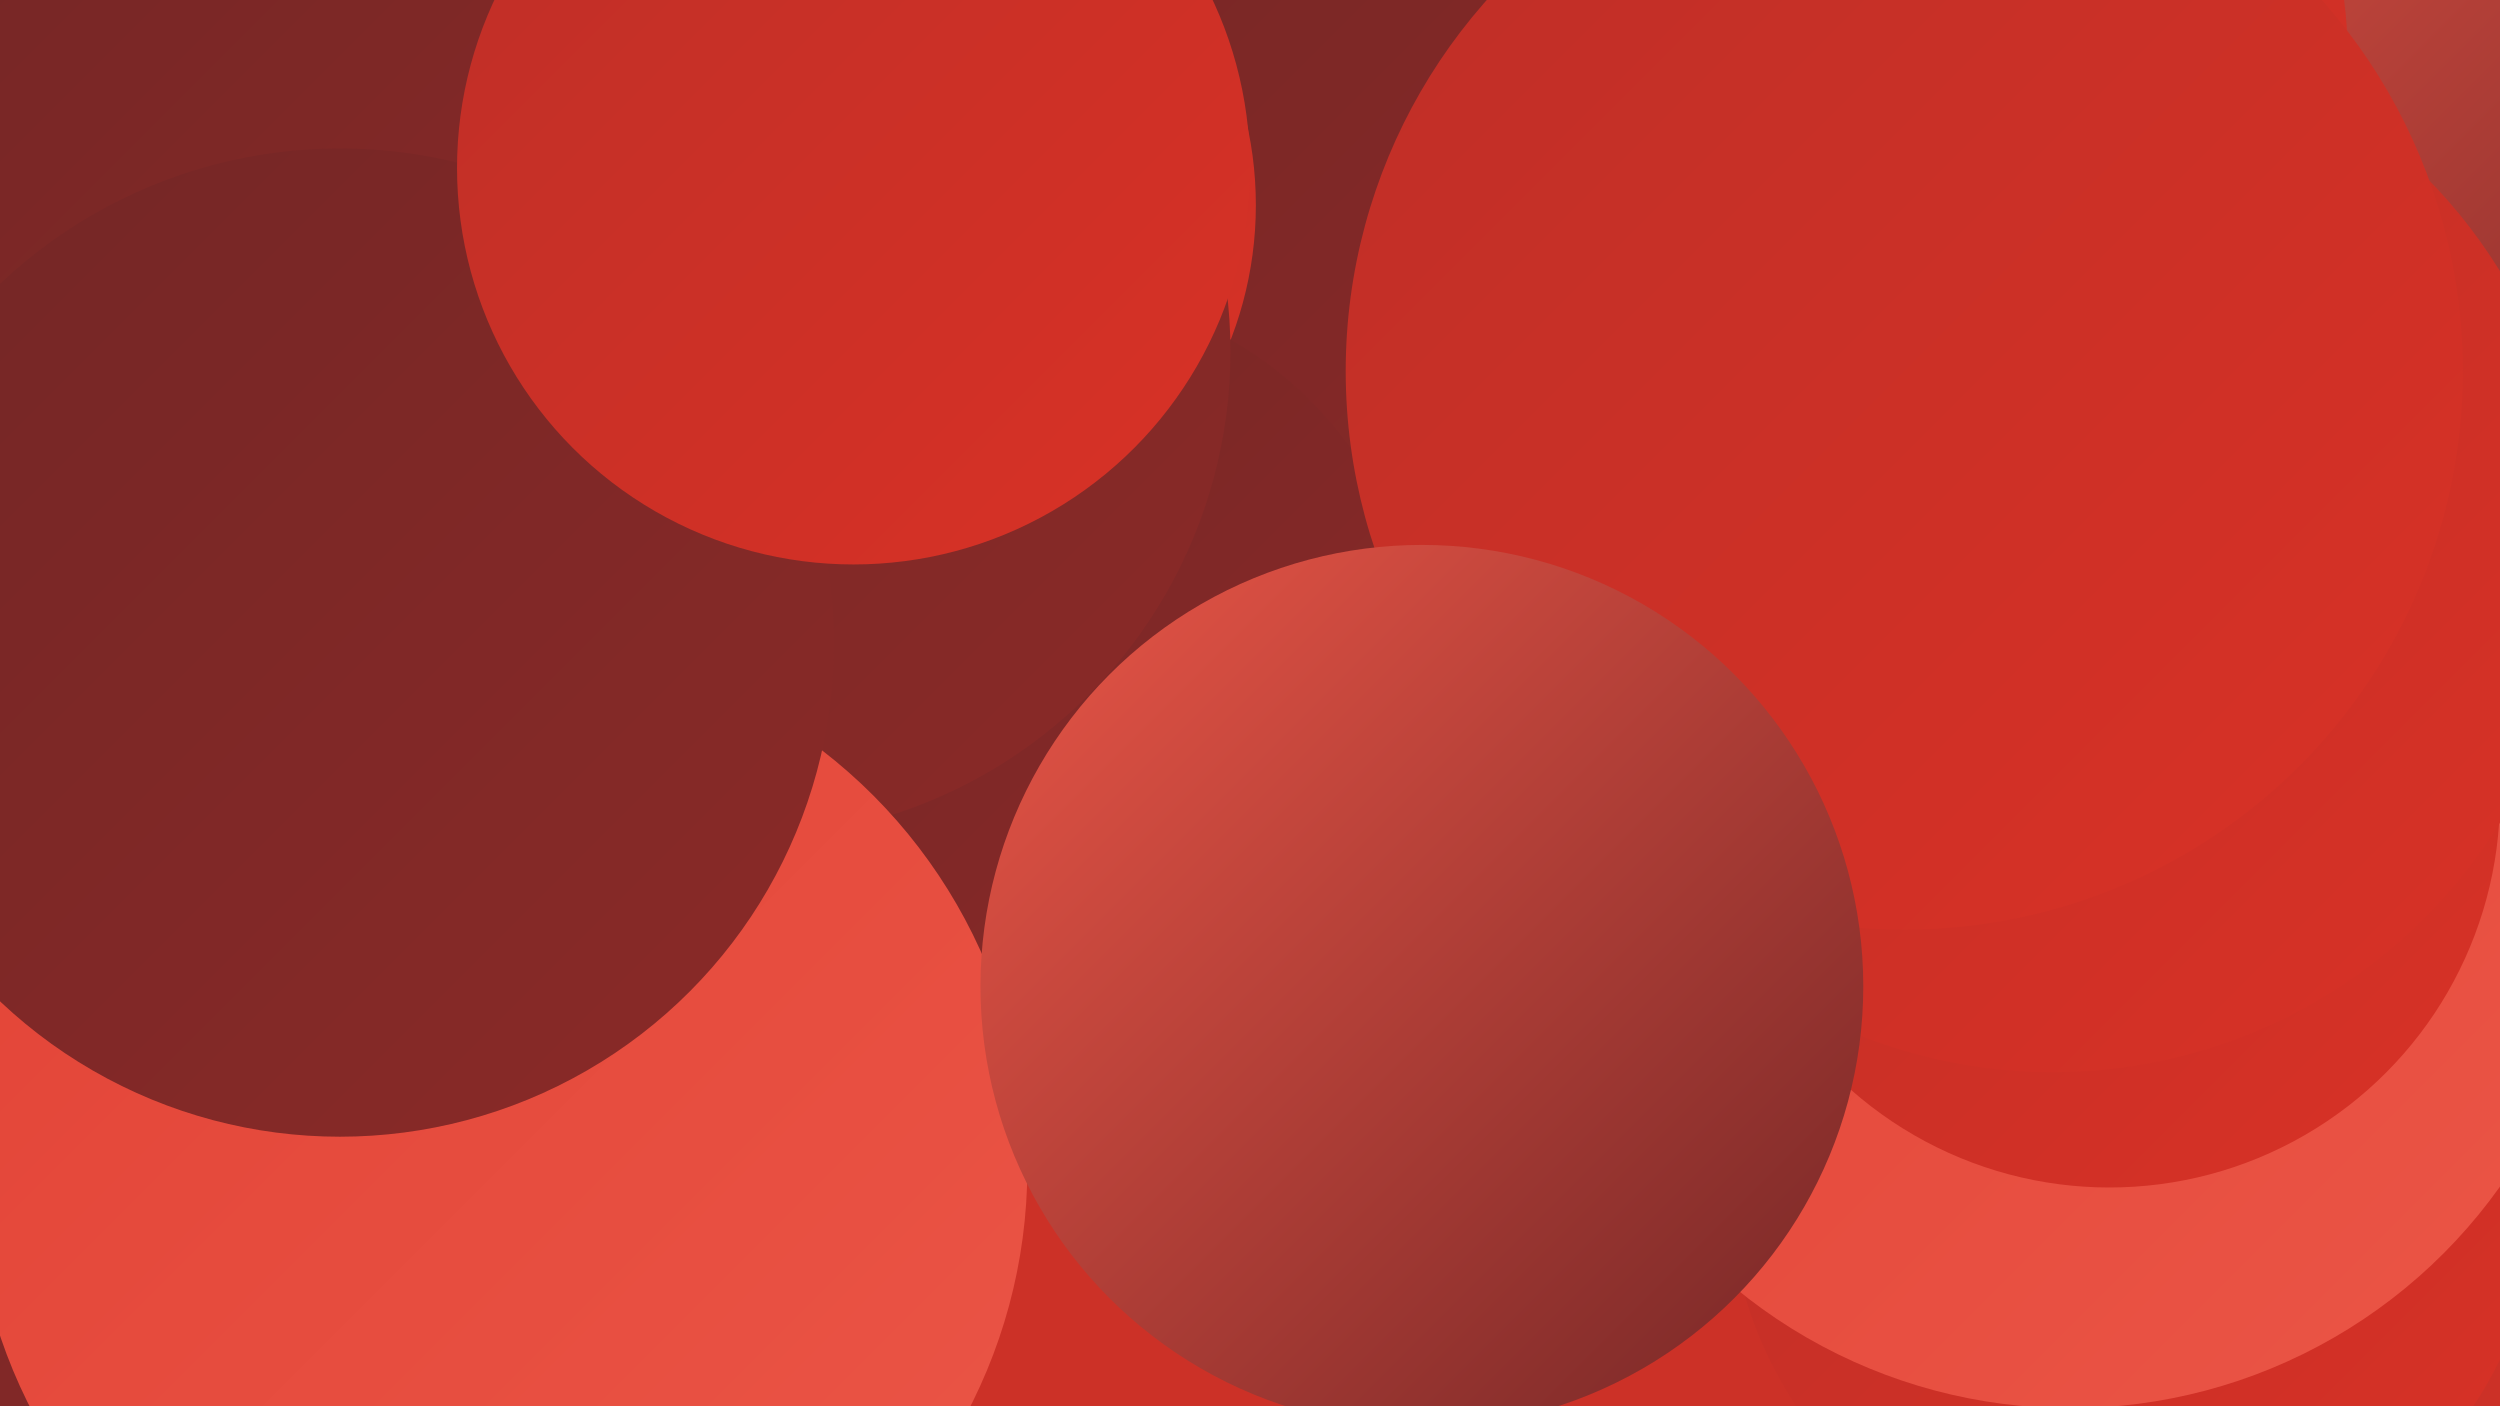 <?xml version="1.0" encoding="UTF-8"?><svg width="1280" height="720" xmlns="http://www.w3.org/2000/svg"><defs><linearGradient id="grad0" x1="0%" y1="0%" x2="100%" y2="100%"><stop offset="0%" style="stop-color:#732626;stop-opacity:1" /><stop offset="100%" style="stop-color:#8b2a27;stop-opacity:1" /></linearGradient><linearGradient id="grad1" x1="0%" y1="0%" x2="100%" y2="100%"><stop offset="0%" style="stop-color:#8b2a27;stop-opacity:1" /><stop offset="100%" style="stop-color:#a42d28;stop-opacity:1" /></linearGradient><linearGradient id="grad2" x1="0%" y1="0%" x2="100%" y2="100%"><stop offset="0%" style="stop-color:#a42d28;stop-opacity:1" /><stop offset="100%" style="stop-color:#be2f27;stop-opacity:1" /></linearGradient><linearGradient id="grad3" x1="0%" y1="0%" x2="100%" y2="100%"><stop offset="0%" style="stop-color:#be2f27;stop-opacity:1" /><stop offset="100%" style="stop-color:#d93126;stop-opacity:1" /></linearGradient><linearGradient id="grad4" x1="0%" y1="0%" x2="100%" y2="100%"><stop offset="0%" style="stop-color:#d93126;stop-opacity:1" /><stop offset="100%" style="stop-color:#e24336;stop-opacity:1" /></linearGradient><linearGradient id="grad5" x1="0%" y1="0%" x2="100%" y2="100%"><stop offset="0%" style="stop-color:#e24336;stop-opacity:1" /><stop offset="100%" style="stop-color:#eb5647;stop-opacity:1" /></linearGradient><linearGradient id="grad6" x1="0%" y1="0%" x2="100%" y2="100%"><stop offset="0%" style="stop-color:#eb5647;stop-opacity:1" /><stop offset="100%" style="stop-color:#732626;stop-opacity:1" /></linearGradient></defs><rect width="1280" height="720" fill="#cc3127" /><circle cx="555" cy="400" r="199" fill="url(#grad0)" /><circle cx="544" cy="59" r="278" fill="url(#grad2)" /><circle cx="149" cy="150" r="219" fill="url(#grad5)" /><circle cx="608" cy="159" r="266" fill="url(#grad0)" /><circle cx="1093" cy="605" r="208" fill="url(#grad3)" /><circle cx="452" cy="105" r="191" fill="url(#grad3)" /><circle cx="1060" cy="451" r="270" fill="url(#grad5)" /><circle cx="85" cy="568" r="190" fill="url(#grad0)" /><circle cx="533" cy="343" r="195" fill="url(#grad0)" /><circle cx="1080" cy="408" r="200" fill="url(#grad3)" /><circle cx="381" cy="180" r="249" fill="url(#grad0)" /><circle cx="1118" cy="179" r="275" fill="url(#grad6)" /><circle cx="144" cy="119" r="238" fill="url(#grad0)" /><circle cx="1051" cy="280" r="269" fill="url(#grad3)" /><circle cx="256" cy="598" r="270" fill="url(#grad5)" /><circle cx="174" cy="329" r="253" fill="url(#grad0)" /><circle cx="985" cy="28" r="217" fill="url(#grad3)" /><circle cx="975" cy="190" r="286" fill="url(#grad3)" /><circle cx="437" cy="86" r="203" fill="url(#grad3)" /><circle cx="728" cy="505" r="226" fill="url(#grad6)" /></svg>